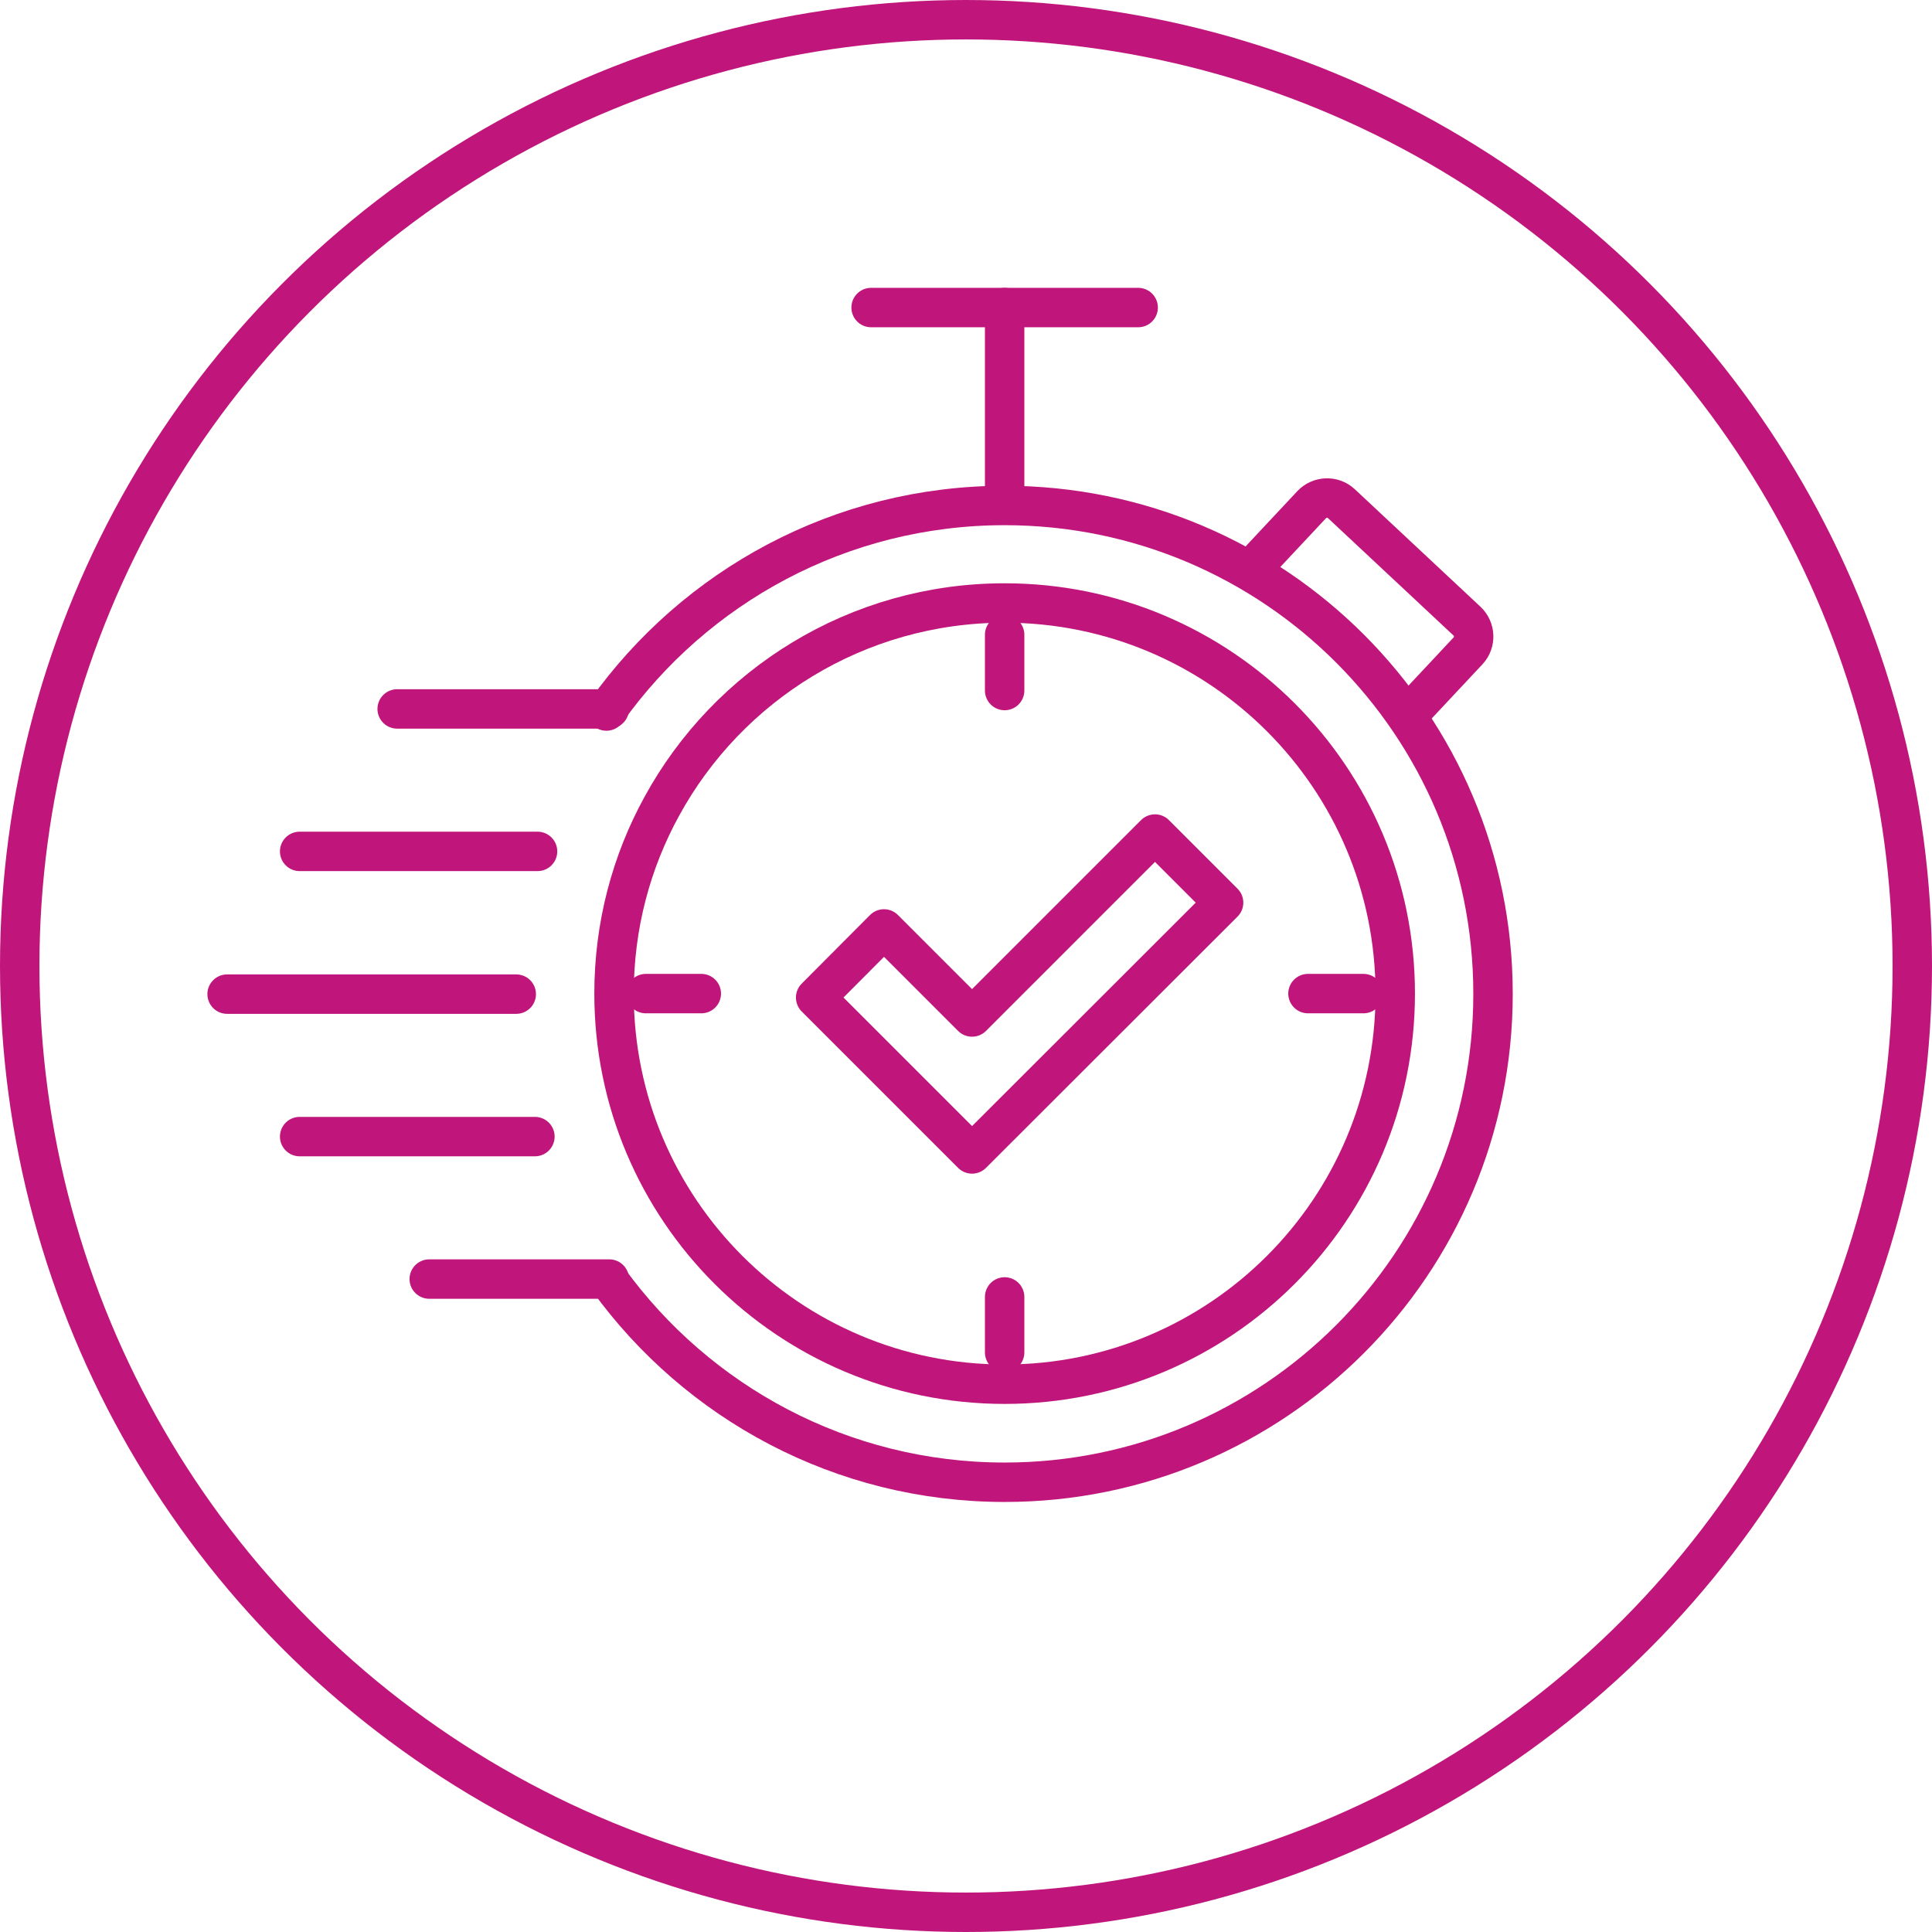 <?xml version="1.0" encoding="UTF-8"?><svg id="Ebene_2" xmlns="http://www.w3.org/2000/svg" viewBox="0 0 73.5 73.5"><defs><style>.cls-1{fill:none;stroke:#c0167b;stroke-linecap:round;stroke-linejoin:round;stroke-width:1.5px;}</style></defs><g id="Ebene_1-2"><g><circle class="cls-1" cx="36.75" cy="36.75" r="36"/><g><path class="cls-1" d="m47.99,21.24l1.91-2.04c.3-.32.81-.34,1.13-.04l4.78,4.47c.32.3.34.81.04,1.13l-1.91,2.04"/><line class="cls-1" x1="38.22" y1="18.72" x2="38.22" y2="11.7"/><line class="cls-1" x1="24.57" y1="37.8" x2="26.68" y2="37.8"/><line class="cls-1" x1="38.22" y1="51.45" x2="38.22" y2="49.34"/><line class="cls-1" x1="51.87" y1="37.8" x2="49.76" y2="37.8"/><line class="cls-1" x1="38.22" y1="24.15" x2="38.22" y2="26.27"/><line class="cls-1" x1="43.3" y1="11.7" x2="33.14" y2="11.7"/><path class="cls-1" d="m38.22,22.94c8.21,0,14.86,6.65,14.86,14.86s-6.65,14.86-14.86,14.86-14.86-6.65-14.86-14.86c0-2.59.66-5.02,1.82-7.13,2.52-4.61,7.42-7.73,13.04-7.73h0Z"/><line class="cls-1" x1="19.64" y1="37.82" x2="8.64" y2="37.82"/><line class="cls-1" x1="20.35" y1="43.24" x2="11.4" y2="43.24"/><line class="cls-1" x1="23.18" y1="48.66" x2="16.33" y2="48.66"/><path class="cls-1" d="m23.07,27.05c3.37-4.73,8.9-7.82,15.15-7.82,10.26,0,18.58,8.32,18.58,18.58s-8.32,18.58-18.58,18.58c-6.2,0-11.69-3.04-15.07-7.7"/><line class="cls-1" x1="15.11" y1="26.97" x2="23.18" y2="26.97"/><line class="cls-1" x1="11.4" y1="32.39" x2="20.45" y2="32.39"/><polygon class="cls-1" points="36.98 43.9 31.03 37.95 33.63 35.34 36.98 38.69 43.94 31.73 46.55 34.34 36.98 43.9"/></g></g></g></svg>